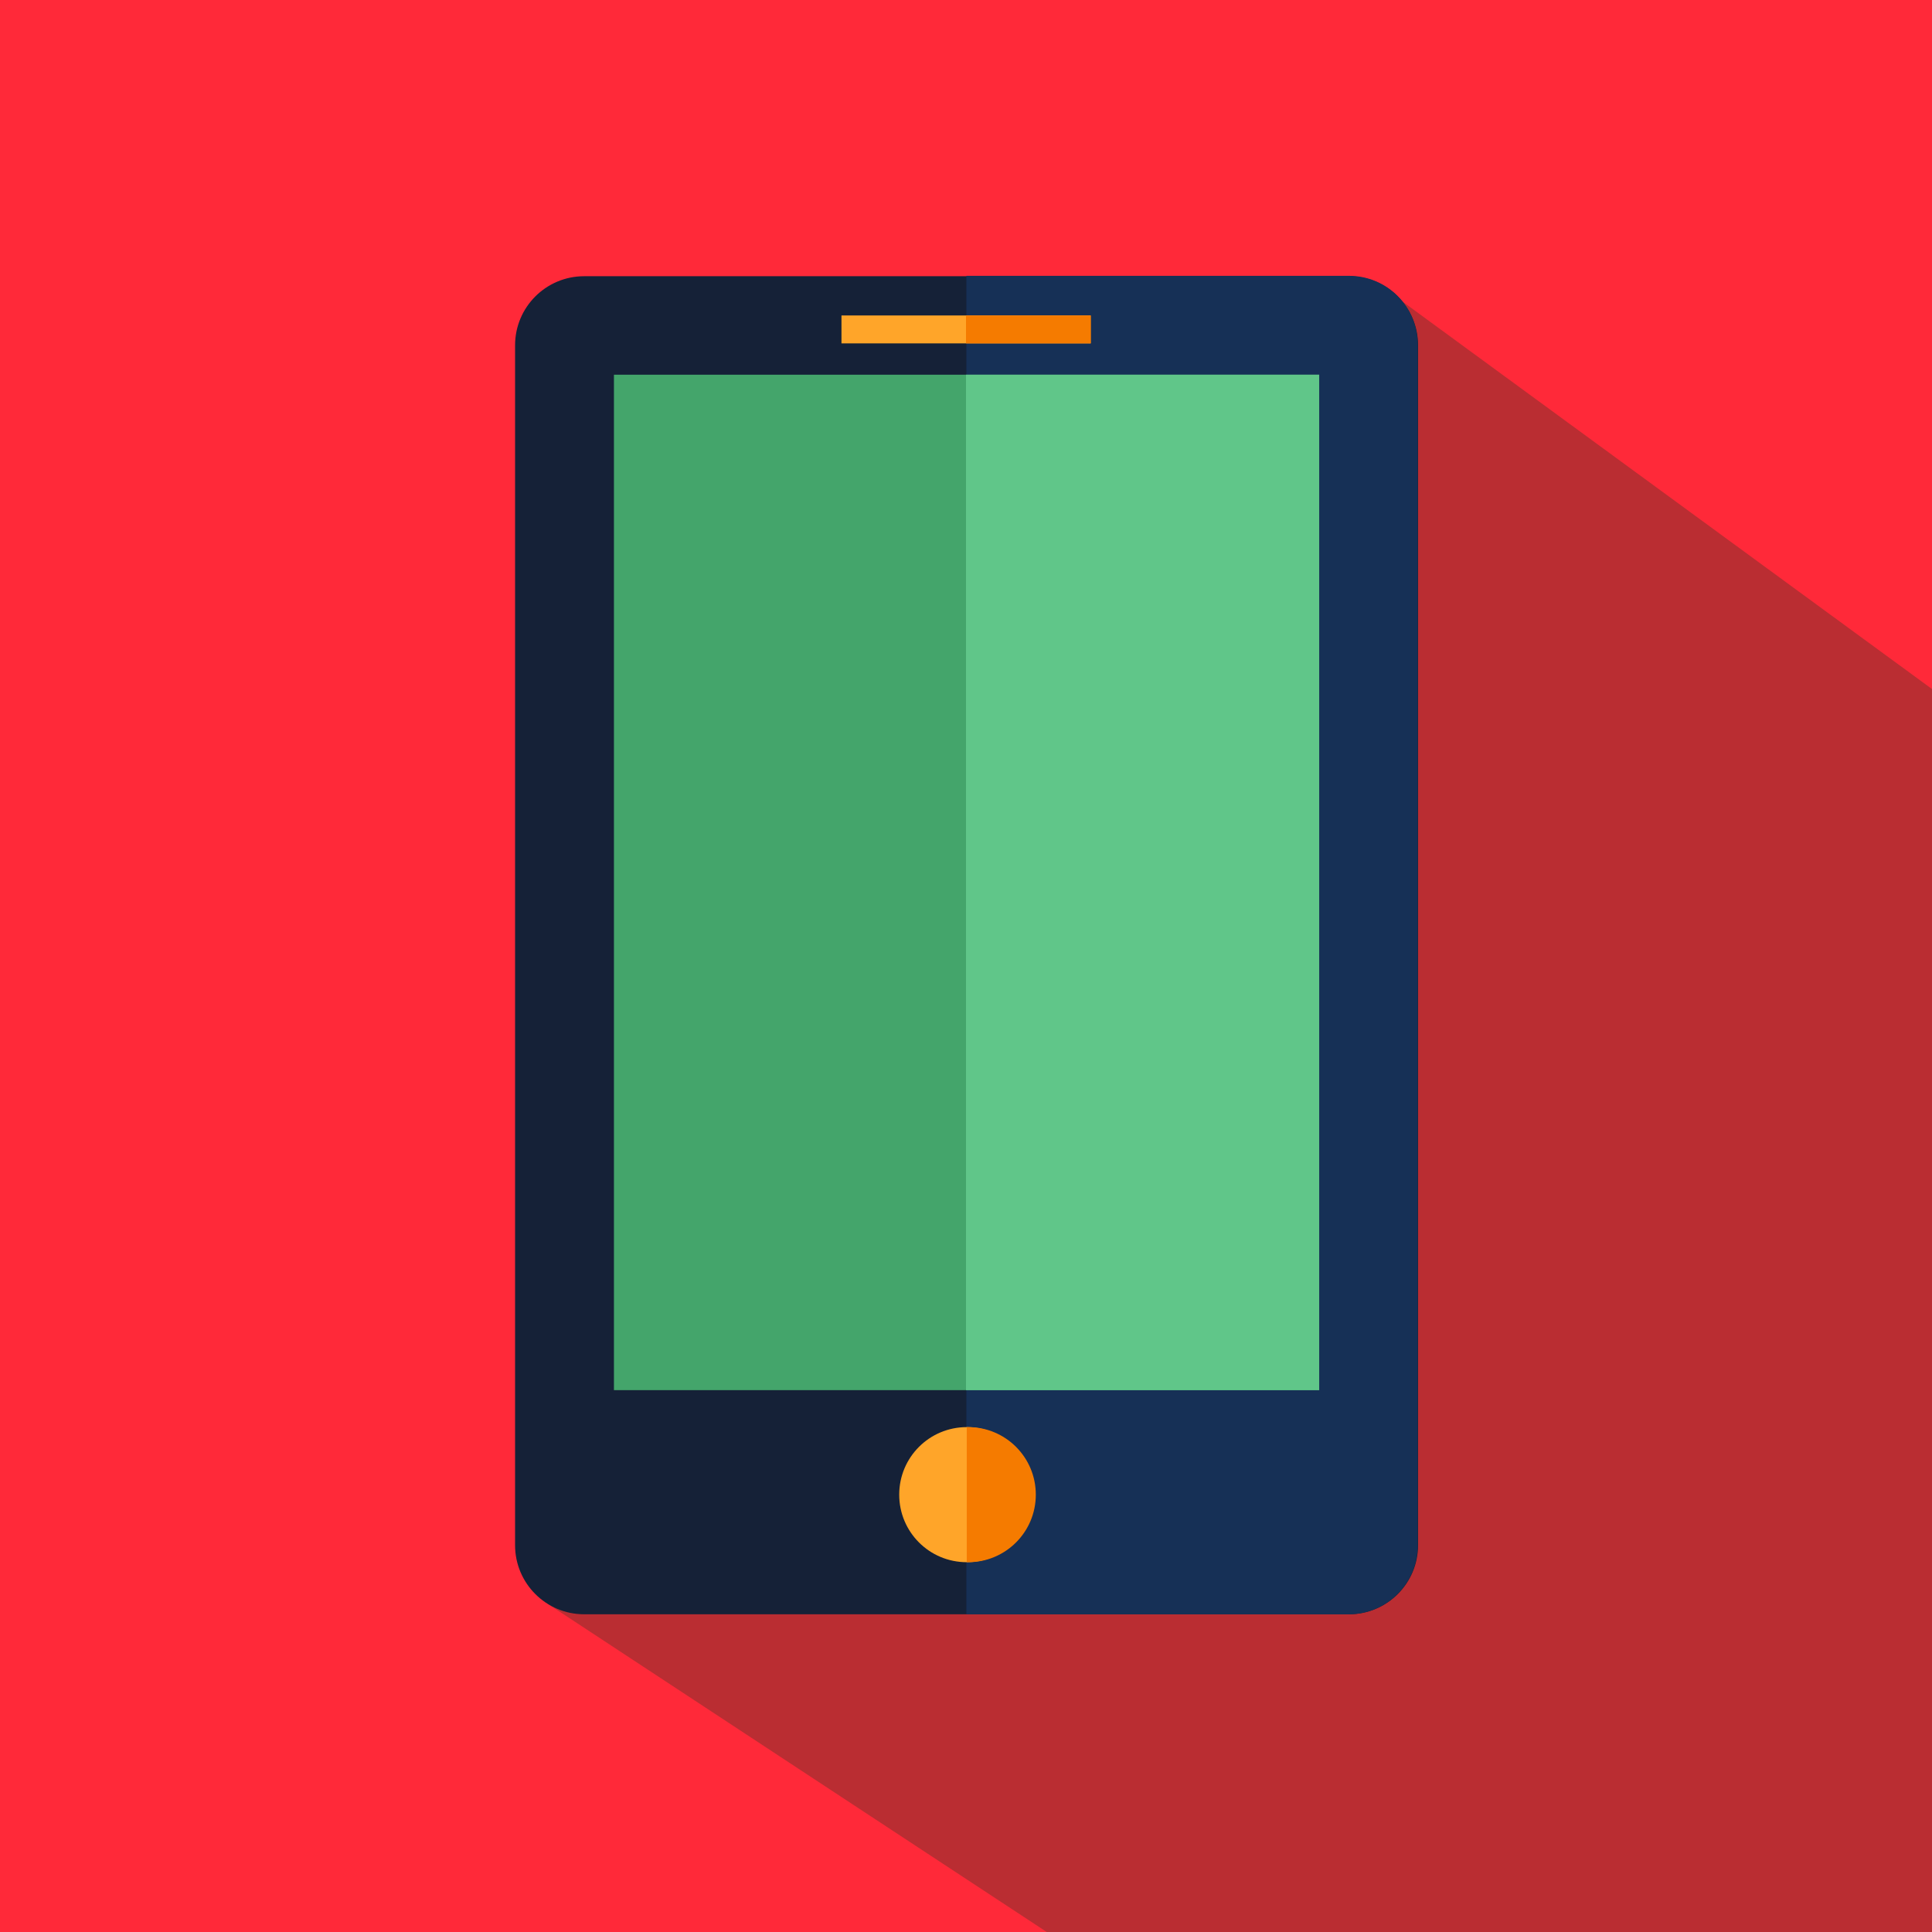 <?xml version="1.0" encoding="utf-8"?>
<svg xmlns="http://www.w3.org/2000/svg" xmlns:xlink="http://www.w3.org/1999/xlink" version="1.1" id="Layer_1" x="0px" y="0px" viewBox="0 0 512 512" style="enable-background:new 0 0 512 512;">
<style type="text/css">
	.st0{fill:#FF2939;}
	.st1{fill:#BA2D32;}
	.st2{fill:#152137;}
	.st3{fill:#163056;}
	.st4{fill:#44A56B;}
	.st5{fill:#FFA529;}
	.st6{fill:#F57B00;}
	.st7{fill:#60C689;}
</style>
<rect class="st0" width="512" height="512"/>
<g>
	<g>
		<g>
			<path class="st1" d="M512,182.6L368.1,77.3v221.3h-37.3v124L145.1,425l132.3,87c125,0,161.8,0,234.6,0     C512,478,512,218.5,512,182.6z"/>
		</g>
	</g>
	<g>
		<path class="st2" d="M375.8,409.5c0,10.1-8.2,18.3-18.3,18.3H154.8c-10.1,0-18.3-8.2-18.3-18.3v-318c0-10.1,8.2-18.3,18.3-18.3    h202.7c10.1,0,18.3,8.2,18.3,18.3V409.5z"/>
		<path class="st3" d="M357.5,73.1H256.1v354.7h101.3c10.1,0,18.3-8.2,18.3-18.3v-318C375.8,81.3,367.6,73.1,357.5,73.1z"/>
		<rect x="162.7" y="99.3" class="st4" width="186.9" height="269.1"/>
		<rect x="223" y="83.6" class="st5" width="66" height="7.4"/>
		<rect x="256" y="83.6" class="st6" width="33.1" height="7.4"/>
		<path class="st5" d="M274.1,396.1c0,9.9-8,17.9-17.9,17.9l0,0c-9.9,0-17.9-8-17.9-17.9l0,0c0-9.9,8-17.9,17.9-17.9l0,0    C266,378.2,274.1,386.2,274.1,396.1L274.1,396.1z"/>
		<path class="st6" d="M256.6,378.2c-0.2,0-0.3,0-0.4,0V414c0.1,0,0.3,0,0.4,0c9.9,0,17.9-8,17.9-17.9S266.5,378.2,256.6,378.2z"/>
		<rect x="256" y="99.3" class="st7" width="93.6" height="269.1"/>
	</g>
</g>
</svg>